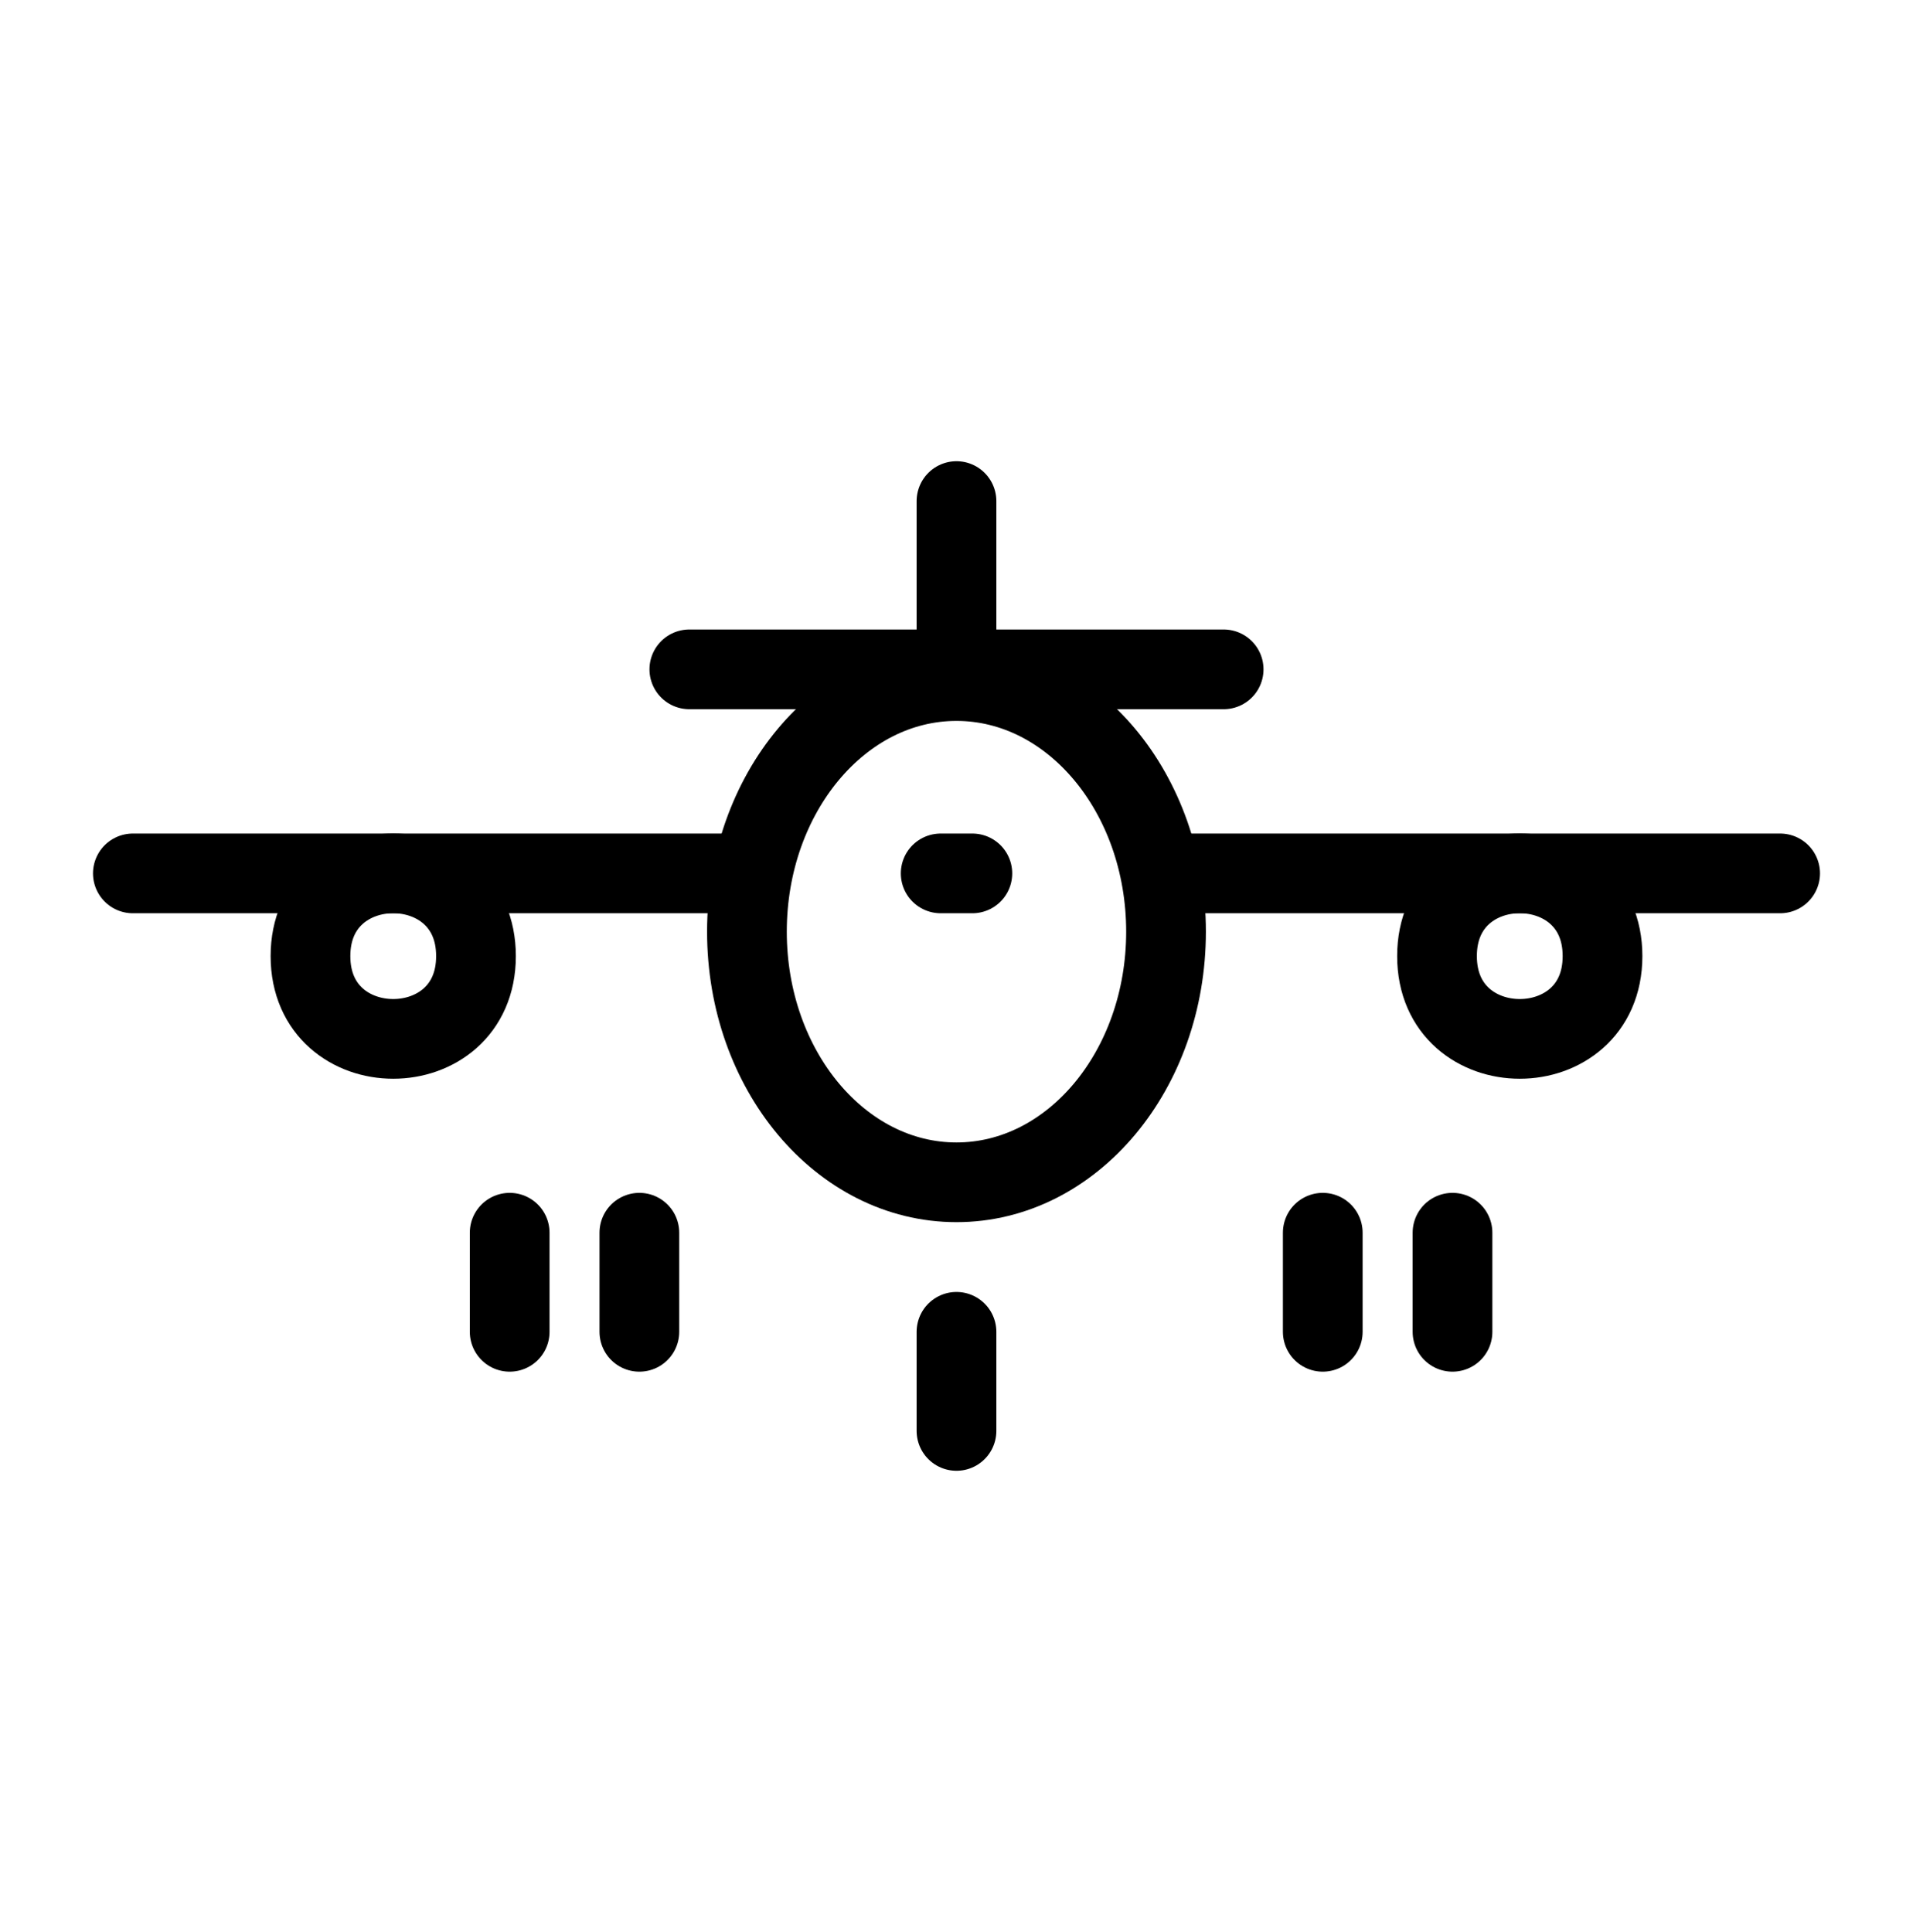 <svg width="100" height="101" viewBox="0 0 100 101" fill="none" xmlns="http://www.w3.org/2000/svg">
<path d="M60.953 48.706C60.953 55.943 56.05 61.808 49.999 61.808C43.948 61.808 39.045 55.943 39.045 48.706C39.045 41.469 43.948 35.604 49.999 35.604C56.05 35.604 60.953 41.469 60.953 48.706Z" stroke="black" stroke-width="4.167" stroke-miterlimit="10" stroke-linecap="round"/>
<path d="M49.173 45.659H50.829" stroke="black" stroke-width="4.167" stroke-miterlimit="10" stroke-linecap="round"/>
<path d="M6.945 45.659H39.046" stroke="black" stroke-width="4.167" stroke-miterlimit="10" stroke-linecap="round"/>
<path d="M24.882 49.983C24.882 55.753 16.23 55.753 16.23 49.983C16.23 44.216 24.882 44.216 24.882 49.983Z" stroke="black" stroke-width="4.167" stroke-miterlimit="10" stroke-linecap="round"/>
<path d="M93.055 45.659H60.954" stroke="black" stroke-width="4.167" stroke-miterlimit="10" stroke-linecap="round"/>
<path d="M83.77 49.983C83.77 55.753 75.118 55.753 75.118 49.983C75.118 44.216 83.77 44.216 83.77 49.983Z" stroke="black" stroke-width="4.167" stroke-miterlimit="10" stroke-linecap="round"/>
<path d="M49.999 26.195V34.993" stroke="black" stroke-width="4.167" stroke-miterlimit="10" stroke-linecap="round"/>
<path d="M36.034 34.992H63.965" stroke="black" stroke-width="4.167" stroke-miterlimit="10" stroke-linecap="round"/>
<path d="M49.999 69.624V74.805" stroke="black" stroke-width="4.167" stroke-miterlimit="10" stroke-linecap="round"/>
<path d="M26.643 64.443V69.624" stroke="black" stroke-width="4.167" stroke-miterlimit="10" stroke-linecap="round"/>
<path d="M33.422 64.443V69.624" stroke="black" stroke-width="4.167" stroke-miterlimit="10" stroke-linecap="round"/>
<path d="M69.146 64.443V69.624" stroke="black" stroke-width="4.167" stroke-miterlimit="10" stroke-linecap="round"/>
<path d="M75.928 64.443V69.624" stroke="black" stroke-width="4.167" stroke-miterlimit="10" stroke-linecap="round"/>
</svg>

